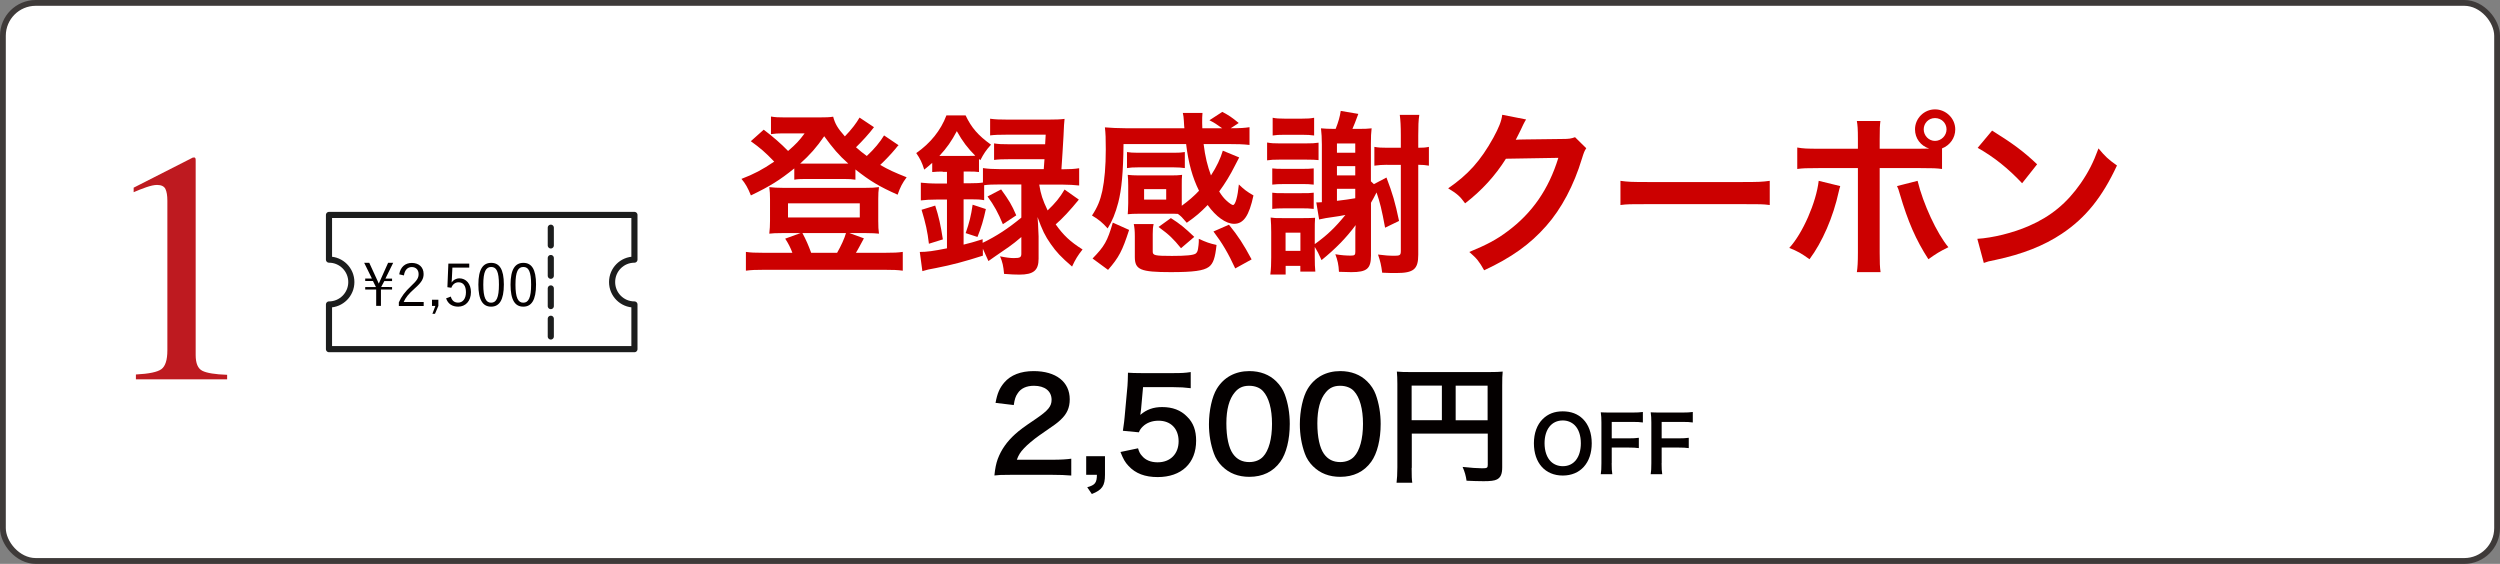 <?xml version="1.0" encoding="UTF-8"?>
<svg xmlns="http://www.w3.org/2000/svg" viewBox="0 0 309.96 69.91">
  <rect x="0" y="0" width="309.96" height="69.91" fill="#808080" stroke="none"/>
  <defs>
    <style>
      .cls-1 {
        fill: #040000;
      }

      .cls-2 {
        fill: #c00;
      }

      .cls-3 {
        fill: #fff;
        stroke: #3e3a39;
        stroke-miterlimit: 10;
        stroke-width: .72px;
      }

      .cls-4 {
        fill: none;
        stroke: #1c1d1d;
        stroke-linecap: round;
        stroke-linejoin: round;
        stroke-width: .76px;
      }

      .cls-5 {
        fill: #be1a20;
      }
    </style>
  </defs>
  <g id="_レイヤー_4" data-name="レイヤー 4">
    <rect class="cls-3" x=".36" y=".36" width="309.24" height="69.19" rx="4.07" ry="4.07"/>
    <g>
      <g>
        <path class="cls-4" d="M75.89,34.97c0,1.54,1.24,2.78,2.77,2.78v5.54h-37.87v-5.54c1.53,0,2.77-1.25,2.77-2.78s-1.24-2.78-2.77-2.78v-5.54h37.87v5.54c-1.53,0-2.77,1.24-2.77,2.78Z"/>
        <g>
          <line class="cls-4" x1="68.29" y1="28.23" x2="68.29" y2="30.43"/>
          <line class="cls-4" x1="68.29" y1="31.99" x2="68.29" y2="34.19"/>
          <line class="cls-4" x1="68.29" y1="35.76" x2="68.29" y2="37.95"/>
          <line class="cls-4" x1="68.29" y1="39.52" x2="68.29" y2="41.72"/>
        </g>
      </g>
      <g>
        <path class="cls-1" d="M47.78,34.54h.83v.31h-.96l-.39.73h0s1.35.01,1.35.01v.31h-1.38v2.02h-.59v-2.02h-1.36v-.31h1.33s-.37-.75-.37-.75h-.96v-.31h.83l-.96-1.95h.63l.97,2.11c.06.15.14.31.21.47.07-.15.15-.33.22-.48l.94-2.1h.63l-.96,1.95Z"/>
        <path class="cls-1" d="M49.5,34c.15-.92.76-1.4,1.56-1.4.86,0,1.46.51,1.46,1.37,0,.58-.22,1.01-1.09,1.78-.78.69-1.15,1.16-1.38,1.69h2.48v.5h-3.08v-.45c.3-.7.76-1.32,1.54-2.05.74-.69.91-1,.91-1.46,0-.54-.35-.87-.85-.87s-.87.35-.97,1.04l-.59-.14Z"/>
        <path class="cls-1" d="M54.35,37.93l-.42.98h-.32l.37-.98h-.42v-.77h.79v.77Z"/>
        <path class="cls-1" d="M58.2,33.18h-2.11l-.06,1.25c0,.19-.03.42-.04.6.19-.31.56-.52.97-.52.81,0,1.43.67,1.43,1.7,0,1.14-.69,1.81-1.58,1.81-.74,0-1.27-.34-1.5-1.03l.58-.22c.14.51.45.75.91.75.58,0,.97-.48.97-1.29s-.35-1.23-.92-1.23c-.4,0-.74.25-.89.68l-.49-.07.12-2.93h2.59v.5Z"/>
        <path class="cls-1" d="M62.47,35.28c0,1.92-.56,2.74-1.58,2.74s-1.58-.81-1.58-2.73.58-2.7,1.59-2.7,1.57.77,1.57,2.68ZM59.92,35.29c0,1.62.32,2.24.97,2.24s.97-.62.97-2.24-.31-2.19-.96-2.19-.98.56-.98,2.19Z"/>
        <path class="cls-1" d="M66.46,35.28c0,1.92-.56,2.74-1.58,2.74s-1.58-.81-1.58-2.73.58-2.7,1.59-2.7,1.57.77,1.57,2.68ZM63.91,35.29c0,1.62.32,2.24.97,2.24s.97-.62.97-2.24-.31-2.19-.96-2.19-.98.56-.98,2.19Z"/>
      </g>
    </g>
    <g>
      <path class="cls-2" d="M111.42,17.99c-.17.17-.19.19-.39.45-.52.63-1.25,1.4-1.9,2.01,1.06.61,1.82.95,3.28,1.53-.54.73-.78,1.19-1.12,2.16-2.27-1.01-3.44-1.71-5.23-3.13v1.27c-.43-.06-.71-.09-1.45-.09h-4.77c-.56,0-.97.02-1.36.09v-1.4c-1.82,1.47-3,2.2-5.38,3.35-.37-.93-.69-1.49-1.17-2.05,1.56-.6,2.59-1.14,4.06-2.14-1.12-1.17-1.73-1.69-2.9-2.53l1.6-1.43c1.19.91,2.12,1.71,3.02,2.64,1.02-.89,1.36-1.25,2.05-2.18h-2.85c-.43,0-.82.02-1.32.09v-2.18c.54.09.89.11,1.79.11h4.06c1.02,0,1.4-.02,1.86-.09.24.89.54,1.41,1.45,2.44.8-.82,1.43-1.64,1.82-2.33l1.79,1.19c-.56.76-1.49,1.77-2.23,2.49.54.47.8.69,1.34,1.08.93-.86,1.66-1.75,2.14-2.55l1.79,1.21ZM98.24,31.34c-.19-.56-.56-1.27-.89-1.75l1.9-.69h-2.31c-.71,0-1.17.02-1.56.07.06-.58.09-.95.09-1.58v-2.72c0-.56-.02-.97-.09-1.47.56.06.99.09,1.71.09h10.2c.76,0,1.17-.02,1.69-.09-.07.47-.09.82-.09,1.45v2.74c0,.73.02,1.08.09,1.58-.41-.04-.84-.07-1.56-.07h-2.1l1.79.65c-.35.65-.84,1.58-.99,1.79h3.69c1.02,0,1.49-.02,2.12-.11v2.33c-.65-.09-1.21-.11-2.25-.11h-14.95c-1.04,0-1.58.02-2.25.11v-2.33c.63.09,1.08.11,2.1.11h3.65ZM97.7,26.96h8.9v-1.75h-8.9v1.75ZM104.63,20.28h.54c-1.17-1.04-1.9-1.9-2.98-3.39-.95,1.38-1.77,2.31-2.98,3.39h5.42ZM103.79,31.34c.48-.84.91-1.77,1.1-2.44h-5.4c.45.84.76,1.56,1.08,2.44h3.22Z"/>
      <path class="cls-2" d="M116.86,21.27c-.48,0-.8.02-1.28.06v-1.14c-.41.37-.54.48-.99.84-.28-.89-.5-1.34-.99-2.05,1.77-1.23,3.05-2.83,3.74-4.67h2.38c.73,1.53,1.53,2.46,3.15,3.63-.61.67-.91,1.12-1.32,1.92l-.17-.15v1.62c-.48-.06-.67-.06-1.27-.06h-.63v1.45h.86c.65,0,1.12-.02,1.53-.09v-1.79c.61.09,1.21.13,2.07.13h5.47c.04-.65.06-.86.09-1.23h-4.28c-.97,0-1.43.02-1.97.09v-2.05c.54.09.95.11,1.97.11h4.36c.04-.54.04-.6.07-1.19h-4.84c-.91,0-1.53.02-2.05.09v-2.07c.61.09,1.19.11,2.16.11h5.08c.89,0,1.47-.02,1.99-.09q-.07.5-.13,2.1c-.07,1.12-.17,3.02-.26,4.15h.13c.91,0,1.49-.04,2.07-.13v2.14c-.58-.06-1.25-.11-2.05-.11h-2.9c.19,1.19.41,1.88,1.04,3.2.97-.93,1.51-1.58,2.1-2.59l1.77,1.25c-1.08,1.32-1.99,2.31-2.87,3.07.95,1.34,1.79,2.14,3.33,3.11-.58.73-.89,1.23-1.3,2.12-1.38-1.19-1.94-1.79-2.64-2.79-.71-1.01-1.06-1.73-1.64-3.35.04.43.09,1.23.13,2.4v2.77c0,1.45-.63,1.97-2.38,1.97-.48,0-1.06-.02-1.9-.09-.09-.99-.19-1.45-.5-2.18.69.15,1.3.22,1.69.22.8,0,.95-.09.95-.56v-2.05c-.76.63-.89.76-1.53,1.21q-.37.26-1.84,1.27-.35.24-.71.5l-.69-1.53v.86c-2.2.71-3.85,1.15-5.79,1.53-1.02.19-1.04.19-1.71.39l-.32-2.38c.89,0,1.66-.11,3.37-.45v-6.05h-1.12c-.91,0-1.58.04-2.12.11v-2.2c.56.06,1.23.11,2.14.11h1.1v-1.45h-.54ZM115.17,30.22c-.17-1.49-.41-2.57-.91-4.21l1.69-.52c.45,1.38.67,2.38.95,4.19l-1.73.54ZM116.9,19.33h3.22c.39,0,.52,0,.8-.02-.95-.95-1.56-1.75-2.29-3.05-.65,1.23-1.23,2.07-2.16,3.07h.43ZM123.94,22.87c-.84,0-1.4.02-1.92.09v1.86c-.48-.09-.91-.11-1.69-.11h-.86v5.62c.82-.19,1.21-.32,2.36-.67v.45c1.73-.84,3.18-1.79,4.8-3.13v-4.11h-2.68ZM119.73,28.9c.45-1.3.67-2.16.86-3.52l1.64.54c-.3,1.38-.56,2.27-1.04,3.46l-1.47-.48ZM124.12,23.48c1.02,1.42,1.3,1.88,1.88,3.22l-1.66,1.1c-.58-1.4-1.08-2.33-1.9-3.44l1.69-.88Z"/>
      <path class="cls-2" d="M146.52,25.51c.84-.61,1.51-1.19,2.14-1.86-.8-1.6-1.32-3.44-1.6-5.79h-7.76c-.04,3.56-.24,5.64-.65,7.24-.35,1.34-.76,2.33-1.32,3.22-.63-.71-1.12-1.12-1.94-1.6.67-1.01,1.02-1.86,1.28-3.05.28-1.36.43-3.05.43-5.16,0-1.38-.02-1.9-.11-2.72.73.06,1.64.11,2.59.11h7.26c0-.09,0-.19-.02-.24q-.02-.22-.04-.69c-.02-.41-.06-.65-.13-.97h2.44c-.04.3-.04.78-.04,1.25,0,.17,0,.24.02.65h2.46c-.69-.5-.99-.69-1.58-.99l1.6-1.04c.84.45,1.17.67,2.03,1.38l-.99.65c1.23,0,1.73-.04,2.33-.13v2.2c-.8-.09-1.49-.11-2.66-.11h-3.03c.19,1.58.48,2.72.91,3.89.71-1.1,1.17-2.07,1.47-3.07l2.03.84q-.22.39-.54,1.04c-.56,1.12-1.19,2.16-1.94,3.18.32.52.6.86.91,1.14.3.28.67.54.8.54.3,0,.58-1.04.73-2.55.63.61.99.89,1.81,1.36-.54,2.53-1.23,3.52-2.4,3.52-1.02,0-2.25-.89-3.28-2.33-.93.95-1.4,1.36-2.59,2.2-.63-.73-.67-.78-1.1-1.1-.3-.02-.48-.02-.86-.02h-4c-.52,0-1.06.02-1.36.06.02-.15.04-.6.06-1.36v-2.2c0-.54-.02-.97-.06-1.32.41.04.8.07,1.38.07h3.98c.63,0,.97-.02,1.38-.07-.04.32-.04.71-.04,1.3v2.53ZM139.99,28.51c-.84,2.59-1.25,3.39-2.61,4.95l-1.92-1.41c1.47-1.51,1.84-2.14,2.51-4.45l2.03.91ZM146.9,20.84c-.43-.06-.78-.09-1.34-.09h-4.49c-.56,0-.95.02-1.34.09v-1.99c.37.06.73.09,1.34.09h4.49c.58,0,.93-.02,1.34-.09v1.99ZM148.63,29.76v-.15c.95.43,1.3.56,2.2.76-.17,1.62-.41,2.31-.95,2.72-.65.48-1.92.65-4.73.65-3.76,0-4.45-.3-4.45-1.88v-2.57c0-.67-.04-1.06-.13-1.51h2.46c-.09.41-.11.73-.11,1.25v2.16c0,.47.24.54,2.38.54,1.77,0,2.68-.09,2.96-.3.15-.13.24-.3.28-.61.04-.17.09-.71.09-.84v-.22ZM141.85,24.75h2.74v-1.3h-2.74v1.3ZM146.43,30.78c-.97-1.19-1.45-1.66-2.79-2.64l1.53-1.1c1.12.71,1.71,1.19,2.9,2.33l-1.64,1.4ZM152.37,27.86c1.14,1.41,1.79,2.4,2.81,4.3l-2.03,1.12c-.86-1.86-1.6-3.13-2.7-4.58l1.92-.84Z"/>
      <path class="cls-2" d="M157.1,17.67c.52.09.8.11,1.56.11h3.18c.86,0,1.17-.02,1.64-.09v2.16c-.45-.04-.73-.06-1.56-.06h-3.26c-.8,0-1.04.02-1.56.09v-2.2ZM162.99,30.28c1.56-1.12,2.55-2.07,3.82-3.63-.54.11-.76.15-2.42.39-.32.06-.45.09-.84.17l-.35-2.12h.32c.11,0,.13,0,.37-.02v-7.15c0-.73-.04-1.45-.11-2.01.5.04.89.07,1.69.07h.13c.35-.89.52-1.49.63-2.23l2.18.37c-.39,1.06-.48,1.28-.73,1.86h.76c.78,0,1.17-.02,1.62-.07-.07.63-.09.97-.09,1.97v4.6l.37.35,1.56-.82c.76,1.99,1.08,3.09,1.56,5.38l-1.73.84c-.41-2.23-.65-3.2-1.06-4.37-.41.8-.43.82-.69,1.28v6.55c0,1.62-.5,2.05-2.44,2.05-.28,0-.99-.02-1.53-.04-.04-.86-.17-1.45-.45-2.18.76.13,1.36.17,1.92.17.48,0,.56-.09.56-.48v-2.16c0-.47,0-.76.04-1.14-1.17,1.58-2.48,2.92-4.23,4.34-.35-.8-.52-1.12-.84-1.64v1.27c0,.76.02,1.34.07,1.79h-1.86v-.71h-1.82v1.08h-1.9c.09-.73.11-1.32.11-2.12v-3.13c0-.69-.02-1.12-.07-1.82.5.07.56.07,1.4.07h2.66q.91,0,1.45-.04c-.04.63-.04.78-.04,1.73v1.56ZM157.74,20.88c.37.04.65.06,1.51.06h2.07c.82,0,1.1-.02,1.56-.06v2.01c-.58-.07-.82-.07-1.56-.07h-2.07c-.76,0-1.04.02-1.51.07v-2.01ZM157.74,23.89c.41.06.63.06,1.51.06h2.07c.86,0,1.08,0,1.56-.06v2.01c-.67-.07-.8-.07-1.56-.07h-2.07c-.76,0-1.06.02-1.51.07v-2.01ZM157.79,14.6c.45.09.82.11,1.49.11h2.14c.71,0,1.04-.02,1.51-.11v2.2c-.45-.06-.78-.09-1.51-.09h-2.14c-.71,0-1.06.02-1.49.09v-2.2ZM159.39,31.1h1.84v-2.25h-1.84v2.25ZM168.03,17.79h-2.27v1.15h2.27v-1.15ZM165.76,21.75h2.27v-1.15h-2.27v1.15ZM165.76,24.9c1.08-.13,1.36-.17,2.27-.32v-1.17h-2.27v1.49ZM172,20.43c-.58,0-1.12.04-1.6.11v-2.33c.48.09.89.11,1.62.11h1.66v-1.53c0-1.14-.04-1.86-.13-2.55h2.42c-.11.73-.13,1.38-.13,2.55v1.53c.56,0,.89-.02,1.32-.11v2.33c-.54-.09-.65-.09-1.32-.11v11.15c0,1.79-.56,2.27-2.72,2.27-.58,0-.95,0-1.75-.04-.13-.95-.22-1.38-.52-2.25.84.11,1.36.15,2.07.15.65,0,.76-.09.76-.6v-10.67h-1.69Z"/>
      <path class="cls-2" d="M196.67,18.38c-.22.32-.3.52-.54,1.3-.99,3.28-2.53,6.2-4.43,8.34-1.99,2.27-4.36,3.95-7.69,5.49-.61-1.08-.89-1.45-1.84-2.27,2.16-.89,3.37-1.53,4.73-2.55,3.09-2.29,5.12-5.25,6.31-9.12l-6.5.11c-1.32,2.1-3,3.95-5.06,5.53-.65-.89-.97-1.17-2.1-1.86,2.46-1.69,4.02-3.41,5.6-6.27.67-1.23,1.02-2.07,1.1-2.85l2.96.58q-.13.19-.37.67-.07.11-.28.6-.07.13-.28.56t-.35.69c.28-.02.63-.04,1.04-.04l4.73-.06c.84,0,1.08-.04,1.58-.22l1.38,1.36Z"/>
      <path class="cls-2" d="M200.9,22.42c.95.13,1.36.15,3.5.15h11.52c2.14,0,2.55-.02,3.5-.15v3c-.86-.11-1.1-.11-3.52-.11h-11.47c-2.42,0-2.66,0-3.52.11v-3Z"/>
      <path class="cls-2" d="M228.16,23.07c-.04.13-.06.26-.09.3,0,.04-.04.17-.09.37-.69,3.18-2.05,6.29-3.63,8.4-1.02-.73-1.47-.99-2.51-1.4,1.66-1.79,3.35-5.66,3.65-8.32l2.66.65ZM237.99,18.44c.45,0,.67,0,1.19-.02-1.06-.35-1.75-1.27-1.75-2.38,0-1.36,1.12-2.48,2.48-2.48s2.51,1.12,2.51,2.48c0,1.06-.65,1.97-1.64,2.36v2.55c-.71-.09-1.04-.11-2.74-.11h-4.99v10.48c0,1.19.02,1.84.11,2.42h-2.94c.09-.58.13-1.23.13-2.44v-10.46h-4.8c-1.69,0-2.01.02-2.72.11v-2.66c.76.13,1.17.15,2.77.15h4.75v-1.21c0-1.23-.04-1.71-.13-2.23h2.92c-.07.58-.09.91-.09,2.29v1.15h4.95ZM237.75,22.42c.67,2.81,2.4,6.55,3.82,8.23-1.1.54-1.51.8-2.48,1.49-1.56-2.42-2.53-4.65-3.54-8.08-.17-.58-.19-.67-.35-.99l2.55-.65ZM238.51,16.04c0,.78.63,1.43,1.4,1.43s1.43-.65,1.43-1.43-.63-1.4-1.43-1.4-1.4.63-1.4,1.4Z"/>
      <path class="cls-2" d="M245.16,29.61c1.86-.11,4.43-.73,6.4-1.6,2.7-1.17,4.71-2.83,6.42-5.29.95-1.38,1.56-2.57,2.2-4.32.84,1.01,1.19,1.34,2.29,2.12-1.84,3.95-3.89,6.5-6.85,8.47-2.2,1.47-4.88,2.53-8.23,3.24-.86.17-.93.19-1.43.37l-.8-2.98ZM247,16.2c2.57,1.6,3.91,2.59,5.57,4.17l-1.86,2.35c-1.73-1.84-3.5-3.26-5.51-4.39l1.79-2.14Z"/>
    </g>
  </g>
  <g id="_レイヤー_9" data-name="レイヤー 9">
    <path class="cls-5" d="M24.25,19.68s.01.11.01.23v24.1c0,1.03.27,1.68.82,1.96.55.28,1.58.45,3.08.5v.56h-11.31v-.6c1.61-.08,2.67-.3,3.16-.66.49-.36.74-1.14.74-2.34v-18.54c0-.64-.08-1.13-.24-1.46s-.51-.5-1.04-.5c-.35,0-.8.1-1.35.29-.55.19-1.07.4-1.55.61v-.56l7.35-3.74h.24c.05.07.08.12.09.15Z"/>
  </g>
  <g id="_レイヤー_" data-name="&amp;lt;レイヤー&amp;gt;">
    <g>
      <path class="cls-1" d="M125.33,58.87c-1.24,0-1.49.02-2.04.08.09-.9.21-1.46.41-2.03.43-1.16,1.14-2.17,2.17-3.1.55-.49,1.03-.86,2.61-1.92,1.46-1,1.9-1.52,1.9-2.33,0-1.08-.84-1.74-2.19-1.74-.92,0-1.62.32-2.01.93-.27.38-.38.73-.49,1.46l-2.26-.27c.22-1.2.51-1.85,1.09-2.53.79-.92,2.04-1.41,3.63-1.41,2.77,0,4.48,1.33,4.48,3.5,0,1.05-.35,1.81-1.12,2.53-.44.41-.6.54-2.66,1.95-.7.49-1.49,1.16-1.88,1.58-.48.51-.67.82-.9,1.43h4.44c1,0,1.79-.05,2.31-.13v2.09c-.74-.06-1.38-.09-2.39-.09h-5.08Z"/>
      <path class="cls-1" d="M137,58.87c0,1.36-.35,1.87-1.63,2.38l-.57-.84c.97-.27,1.19-.55,1.2-1.54h-1.33v-2.31h2.33v2.31Z"/>
      <path class="cls-1" d="M141.1,55.59c.14.46.25.67.48.92.44.54,1.11.81,1.95.81,1.57,0,2.6-1.04,2.6-2.61s-.98-2.55-2.49-2.55c-.78,0-1.47.25-1.96.73-.22.22-.33.36-.48.71l-1.98-.19c.16-1.12.17-1.2.21-1.65l.36-3.93c.02-.29.05-.82.06-1.62.48.03.84.05,1.68.05h3.9c1.09,0,1.49-.02,2.2-.13v2c-.7-.09-1.31-.13-2.19-.13h-3.72l-.25,2.77c-.02.13-.05.35-.09.67.78-.67,1.62-.97,2.71-.97,1.28,0,2.31.38,3.09,1.19.78.76,1.12,1.71,1.12,2.98,0,2.79-1.82,4.51-4.77,4.51-1.57,0-2.74-.44-3.61-1.38-.43-.46-.65-.84-1-1.73l2.19-.46Z"/>
      <path class="cls-1" d="M151.55,57.84c-.48-.47-.84-1.03-1.04-1.6-.41-1.12-.62-2.36-.62-3.64,0-1.68.38-3.42.97-4.39.86-1.42,2.28-2.2,4.04-2.2,1.35,0,2.5.44,3.34,1.28.48.47.84,1.03,1.05,1.6.41,1.11.62,2.38.62,3.67,0,1.95-.43,3.66-1.17,4.69-.89,1.24-2.2,1.87-3.85,1.87-1.35,0-2.49-.44-3.33-1.28ZM156.6,56.62c.71-.75,1.11-2.22,1.11-4.07s-.4-3.28-1.11-4.05c-.38-.43-1.01-.67-1.73-.67-.76,0-1.31.25-1.77.81-.7.82-1.05,2.12-1.05,3.85s.3,3.04.81,3.77c.49.7,1.16,1.03,2.03,1.03.7,0,1.31-.24,1.71-.67Z"/>
      <path class="cls-1" d="M162.82,57.84c-.48-.47-.84-1.03-1.04-1.6-.41-1.12-.62-2.36-.62-3.64,0-1.68.38-3.42.97-4.39.86-1.42,2.28-2.2,4.04-2.2,1.35,0,2.5.44,3.34,1.28.48.47.84,1.03,1.05,1.6.41,1.11.62,2.38.62,3.67,0,1.95-.43,3.66-1.17,4.69-.89,1.24-2.2,1.87-3.85,1.87-1.35,0-2.49-.44-3.33-1.28ZM167.88,56.62c.71-.75,1.11-2.22,1.11-4.07s-.4-3.28-1.11-4.05c-.38-.43-1.01-.67-1.73-.67-.76,0-1.31.25-1.77.81-.7.82-1.05,2.12-1.05,3.85s.3,3.04.81,3.77c.49.7,1.16,1.03,2.03,1.03.7,0,1.31-.24,1.71-.67Z"/>
      <path class="cls-1" d="M175.02,58.01c0,1,.02,1.47.08,1.84h-1.95c.06-.51.1-1.08.1-1.9v-10.36c0-.67-.02-1.06-.06-1.52.51.05.92.06,1.76.06h9.63c.87,0,1.35-.02,1.73-.06-.05.46-.06.87-.06,1.73v10.15c0,.81-.19,1.25-.65,1.49-.3.16-.81.22-1.66.22-.62,0-1.49-.03-2.11-.06-.09-.62-.21-1.06-.49-1.71,1.05.11,1.84.17,2.41.17.62,0,.71-.05.71-.43v-3.87h-9.42v4.25ZM178.77,47.81h-3.75v4.29h3.75v-4.29ZM184.44,52.11v-4.29h-3.96v4.29h3.96Z"/>
      <path class="cls-1" d="M196.27,51.96c.7.7,1.08,1.75,1.08,3,0,2.43-1.41,4-3.59,4s-3.58-1.56-3.58-4c0-1.24.38-2.3,1.09-3,.66-.65,1.46-.96,2.48-.96s1.87.31,2.52.96ZM196,54.96c0-.97-.27-1.75-.76-2.24-.39-.38-.9-.59-1.48-.59-1.38,0-2.26,1.09-2.26,2.83,0,.96.28,1.77.78,2.26.39.38.9.58,1.49.58,1.37,0,2.23-1.09,2.23-2.86Z"/>
      <path class="cls-1" d="M199.82,57.41c0,.68.02,1.02.08,1.38h-1.43c.06-.33.08-.73.08-1.36v-5.06c0-.53-.02-.81-.08-1.25.39.02.63.03,1.22.03h2.69c.6,0,.91-.02,1.31-.07v1.3c-.35-.05-.7-.07-1.31-.07h-2.55v2.04h2.05c.59,0,.93-.02,1.31-.07v1.28c-.35-.05-.72-.07-1.31-.07h-2.05v1.92Z"/>
      <path class="cls-1" d="M206.01,57.41c0,.68.02,1.02.08,1.38h-1.43c.06-.33.08-.73.08-1.36v-5.06c0-.53-.02-.81-.08-1.25.39.02.63.03,1.22.03h2.69c.6,0,.91-.02,1.31-.07v1.3c-.35-.05-.7-.07-1.31-.07h-2.55v2.04h2.05c.59,0,.93-.02,1.31-.07v1.28c-.35-.05-.72-.07-1.31-.07h-2.05v1.92Z"/>
    </g>
  </g>
</svg>